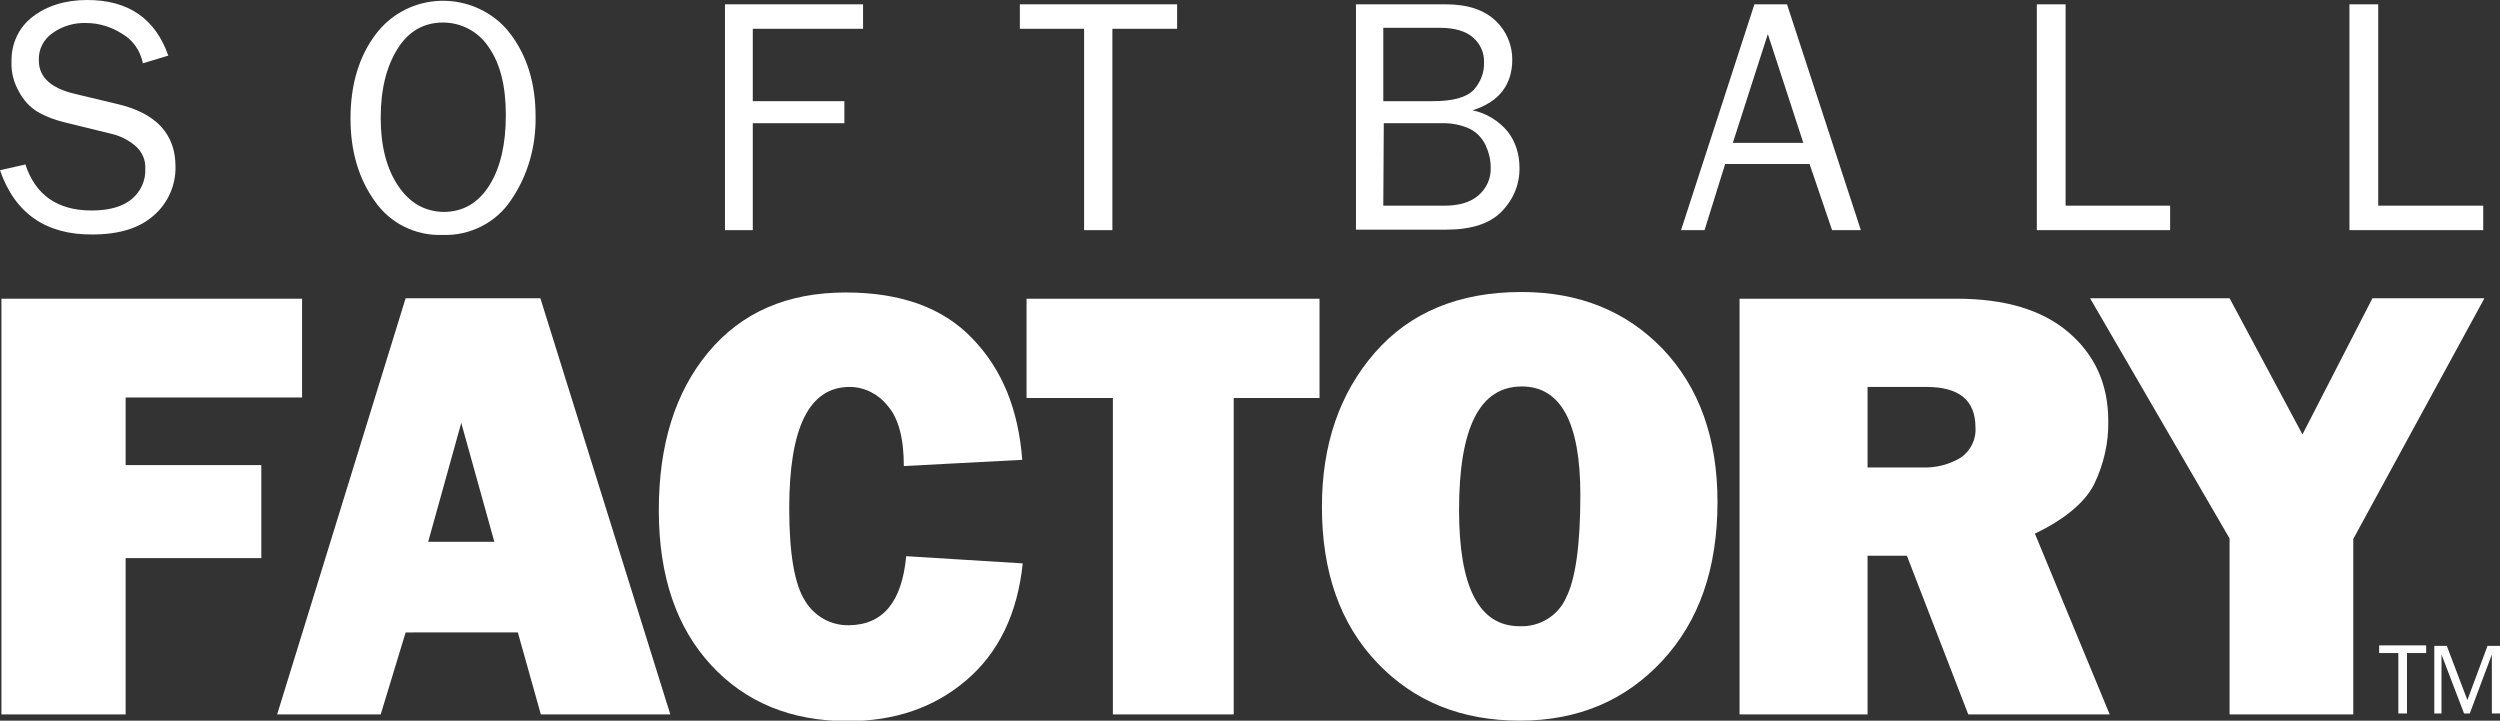 <?xml version="1.0" encoding="utf-8"?>
<!-- Generator: Adobe Illustrator 19.2.1, SVG Export Plug-In . SVG Version: 6.00 Build 0)  -->
<svg version="1.1" id="Layer_1" xmlns="http://www.w3.org/2000/svg" xmlns:xlink="http://www.w3.org/1999/xlink" x="0px" y="0px"
	 viewBox="0 0 521.4 150.3" style="enable-background:new 0 0 521.4 150.3;" xml:space="preserve">
<rect x="0" y="0" width="521.4" height="150.3" fill="#333333" stroke="none"/>
<style type="text/css">
	.st0{fill:#FFFFFF;}
</style>
<title>Untitled-2</title>
<path class="st0" d="M502,148.8h-1.8v-12.6h-4v-1.6h9.8v1.6h-4V148.8z"/>
<path class="st0" d="M521.4,148.8h-1.7v-12.3l-4.6,12.3h-1.2l-4.7-12.3v12.3h-1.5v-14.1h2.6l4.3,11.3l4.2-11.3h2.6L521.4,148.8
	L521.4,148.8z"/>
<path class="st0" d="M54.5,116.4H26.2V149H0.3V62.3H63v20.6H26.2V97h28.3V116.4z"/>
<path class="st0" d="M112.8,149l-4.8-17.1H84.6L79.4,149H57.8l26.8-86.8h28.1l27.1,86.8H112.8z M89.3,113h13.8l-6.9-24.8L89.3,113z"
	/>
<path class="st0" d="M189,116l24.3,1.5c-1.1,10.6-5.1,18.7-11.8,24.4c-6.7,5.7-14.9,8.5-24.7,8.5c-11.8,0-21.3-3.9-28.5-11.7
	s-10.9-18.5-10.9-32.3c0-13.6,3.4-24.6,10.3-32.9s16.4-12.5,28.7-12.5c11.5,0,20.3,3.2,26.4,9.6c6.2,6.4,9.6,14.8,10.4,25.3
	l-24.7,1.3c0-5.8-1.1-10-3.4-12.6c-1.9-2.4-4.8-3.9-7.9-3.9c-8.4,0-12.6,8.4-12.6,25.3c0,9.4,1.1,15.9,3.3,19.3
	c1.9,3.2,5.4,5.2,9.2,5.1C184.2,130.3,188.1,125.5,189,116z"/>
<path class="st0" d="M257.3,83v66h-25.2V83h-18V62.3h61.1V83H257.3L257.3,83z"/>
<path class="st0" d="M317,150.3c-12.2,0-22.1-4-29.8-12.1s-11.5-18.9-11.5-32.5c0-13,3.7-23.7,11-32.1s17.5-12.7,30.6-12.7
	c12.1,0,21.9,4,29.5,11.9c7.6,8,11.4,18.6,11.4,31.9c0,13.8-3.8,24.8-11.5,33.1C339,146.1,329.1,150.3,317,150.3z M316.9,130.6
	c4.1,0.2,8-2.1,9.7-5.9c2-3.9,3-11.1,3-21.5c0-15.1-4.1-22.6-12.2-22.6c-8.8,0-13.1,8.6-13.1,25.8
	C304.3,122.5,308.5,130.6,316.9,130.6L316.9,130.6z"/>
<path class="st0" d="M440,149h-29.5l-12.8-33.1h-8.2V149h-26.7V62.3h45.3c10,0,17.8,2.3,23.3,7c5.5,4.7,8.3,10.8,8.3,18.5
	c0.1,4.6-1,9.2-3,13.3c-2,3.8-6.1,7.2-12.3,10.2L440,149z M389.5,97.5h11.4c2.8,0.1,5.7-0.6,8.1-2.1c2-1.4,3.2-3.8,3-6.3
	c0-5.6-3.4-8.4-10.2-8.4h-12.3L389.5,97.5L389.5,97.5z"/>
<path class="st0" d="M518.1,62.3l-27.3,50.1V149H465v-36.7l-29.1-50.1H465l15.2,28.4l14.6-28.4H518.1z"/>
<path class="st0" d="M0,35.5l5.3-1.2c2.1,6.4,6.7,9.6,13.8,9.6c3.7,0,6.5-0.8,8.4-2.4c1.9-1.6,2.9-3.9,2.8-6.3
	c0.1-1.9-0.7-3.6-2.1-4.8c-1.4-1.2-3.2-2.1-5-2.5l-9.4-2.3c-2.1-0.5-4.1-1.2-6-2.3c-1.6-1-2.9-2.4-3.8-4.1c-1.1-1.9-1.7-4.1-1.6-6.3
	C2.3,9.2,3.9,5.7,6.8,3.5C9.8,1.2,13.6,0,18.2,0c8.6,0,14.2,3.9,16.9,11.6l-5.3,1.6c-0.5-2.6-2.1-4.9-4.4-6.2
	c-2.2-1.4-4.8-2.2-7.4-2.2c-2.4-0.1-4.9,0.6-6.9,2c-2,1.3-3.1,3.5-3,5.8c0,3.5,2.5,5.8,7.6,7l8.8,2.1c8.1,1.9,12.1,6.3,12.1,13
	c0.1,3.9-1.6,7.7-4.5,10.2c-3,2.7-7.3,4-12.8,4C9.6,49,3.1,44.5,0,35.5z"/>
<path class="st0" d="M92.3,49c-5.6,0.2-10.9-2.4-14.1-7c-3.4-4.7-5.1-10.5-5.1-17.3c0-7.1,1.8-13,5.3-17.6c5.9-7.8,17-9.2,24.8-3.3
	c1.2,0.9,2.3,2,3.2,3.2c3.5,4.6,5.3,10.3,5.3,17.3c0.1,6.2-1.6,12.3-5.1,17.4C103.5,46.4,98.1,49.2,92.3,49z M92.5,44.2
	c4.1,0,7.3-1.9,9.6-5.6c2.3-3.7,3.4-8.6,3.4-14.6c0-6.1-1.2-10.8-3.6-14.2c-2.1-3.2-5.7-5.1-9.5-5.1c-4,0-7.2,1.8-9.5,5.5
	s-3.5,8.4-3.5,14.4c0,5.8,1.2,10.5,3.6,14.1S88.5,44.1,92.5,44.2L92.5,44.2z"/>
<path class="st0" d="M157.1,48h-5.9V0.9h28.8v5.1h-23v15.1h19.1v4.6h-19.1V48z"/>
<path class="st0" d="M232,48h-5.9V6h-13.4V0.9h32.8v5.1H232V48z"/>
<path class="st0" d="M282.8,48V0.9h18.7c4.7,0,8.1,1.2,10.5,3.5c2.2,2.1,3.4,5,3.4,8c0,5.3-2.8,8.9-8.3,10.6
	c2.9,0.6,5.5,2.2,7.4,4.5c1.6,2.1,2.4,4.7,2.4,7.4c0.1,3.5-1.3,6.8-3.8,9.3c-2.5,2.5-6.3,3.7-11.6,3.7H282.8z M288.5,21.1h10.3
	c4.3,0,7.1-0.8,8.6-2.4c1.4-1.6,2.2-3.6,2.1-5.7c0.1-2-0.8-3.9-2.3-5.2c-1.5-1.3-3.8-2-6.9-2h-11.8L288.5,21.1L288.5,21.1z
	 M288.5,42.9h12.7c3.1,0,5.5-0.7,7.2-2.2c1.7-1.5,2.6-3.6,2.5-5.8c0-1.6-0.4-3.2-1.1-4.7c-0.7-1.4-1.8-2.6-3.2-3.3
	c-1.9-0.9-4.1-1.3-6.2-1.2h-11.8L288.5,42.9L288.5,42.9z"/>
<path class="st0" d="M388.1,48h-6l-4.7-13.8h-17.6L355.5,48h-4.9l15.3-47.1h6.8L388.1,48z M376.1,29.8l-7.4-22.7l-7.3,22.7
	L376.1,29.8L376.1,29.8z"/>
<path class="st0" d="M452.6,42.9V48h-27.8V0.9h6v42L452.6,42.9L452.6,42.9z"/>
<path class="st0" d="M517.9,42.9V48H490V0.9h6v42L517.9,42.9L517.9,42.9z"/>
</svg>
